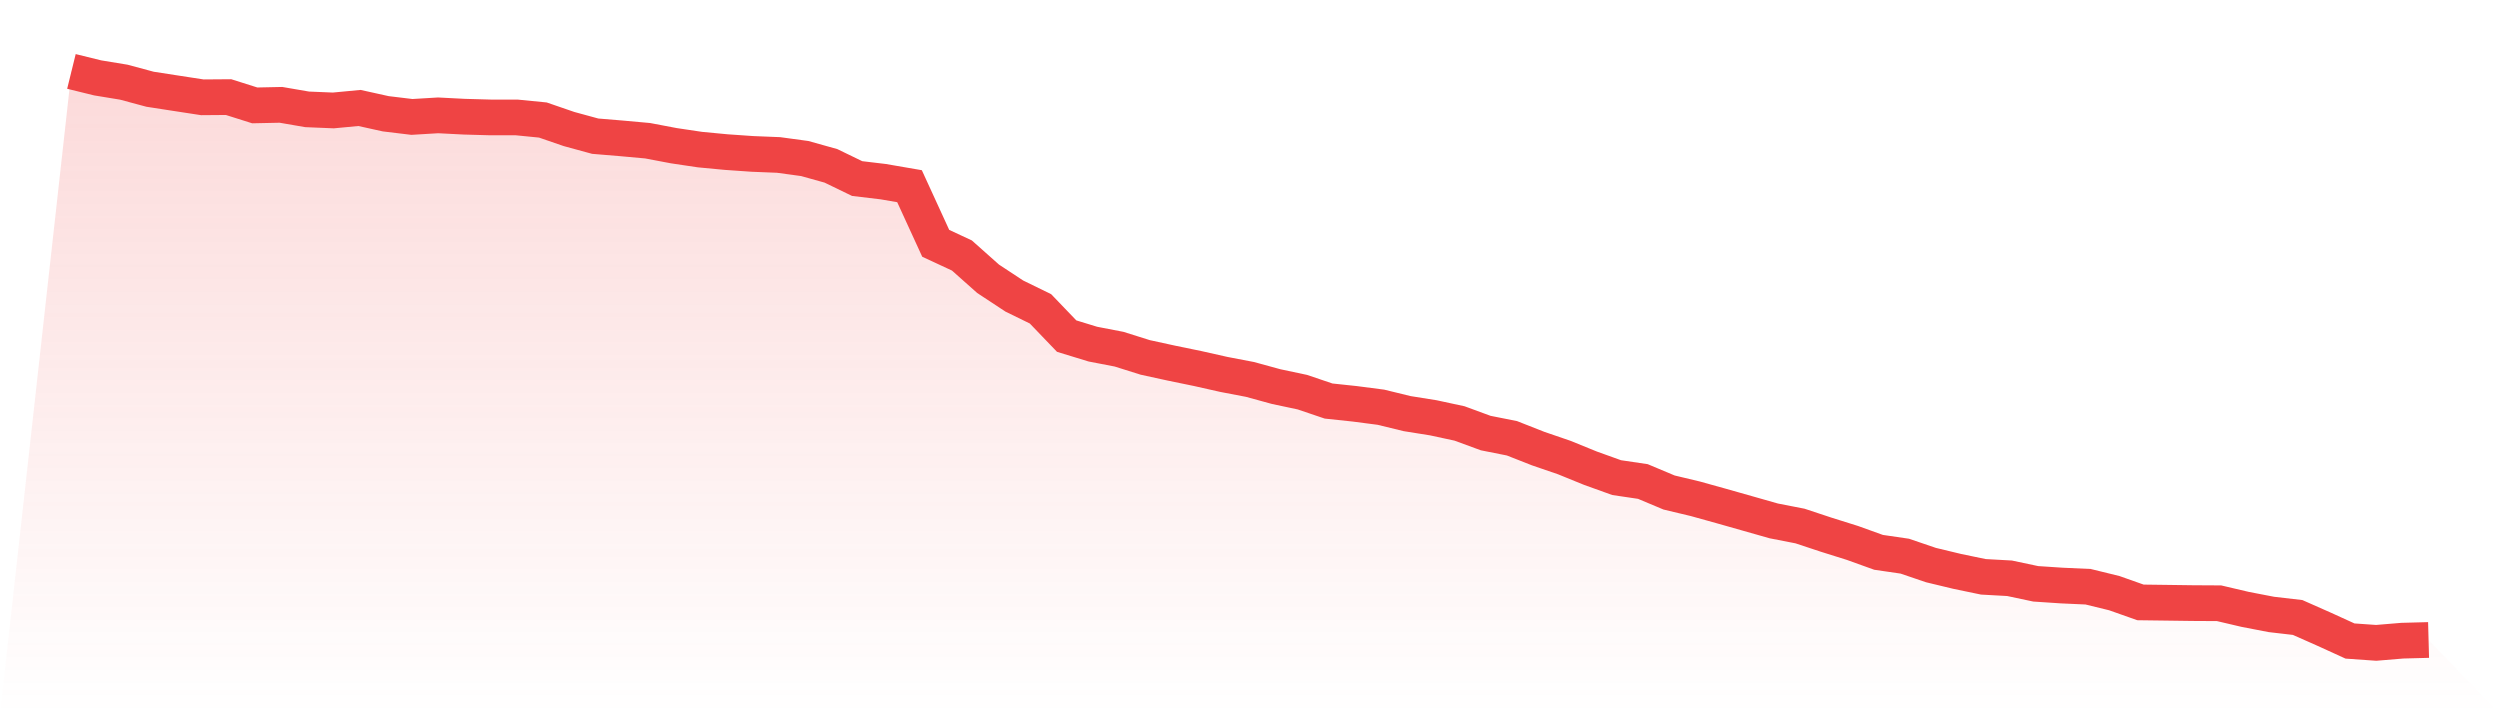 <svg viewBox="0 0 140 40" xmlns="http://www.w3.org/2000/svg">
<defs>
<linearGradient id="gradient" x1="0" x2="0" y1="0" y2="1">
<stop offset="0%" stop-color="#ef4444" stop-opacity="0.2"/>
<stop offset="100%" stop-color="#ef4444" stop-opacity="0"/>
</linearGradient>
</defs>
<path d="M4,4 L4,4 L5.467,4.361 L6.933,4.602 L8.4,4.997 L9.867,5.224 L11.333,5.449 L12.8,5.438 L14.267,5.902 L15.733,5.871 L17.2,6.124 L18.667,6.185 L20.133,6.046 L21.6,6.371 L23.067,6.548 L24.533,6.46 L26,6.535 L27.467,6.576 L28.933,6.576 L30.4,6.721 L31.867,7.226 L33.333,7.626 L34.8,7.748 L36.267,7.881 L37.733,8.159 L39.2,8.378 L40.667,8.517 L42.133,8.619 L43.6,8.678 L45.067,8.878 L46.533,9.288 L48,9.999 L49.467,10.174 L50.933,10.427 L52.4,13.625 L53.867,14.308 L55.333,15.612 L56.8,16.578 L58.267,17.295 L59.733,18.822 L61.2,19.271 L62.667,19.554 L64.133,20.015 L65.6,20.335 L67.067,20.637 L68.533,20.967 L70,21.248 L71.467,21.65 L72.933,21.961 L74.4,22.458 L75.867,22.614 L77.333,22.805 L78.8,23.163 L80.267,23.397 L81.733,23.713 L83.2,24.252 L84.667,24.543 L86.133,25.12 L87.6,25.623 L89.067,26.22 L90.533,26.747 L92,26.964 L93.467,27.58 L94.933,27.93 L96.4,28.338 L97.867,28.754 L99.333,29.171 L100.8,29.457 L102.267,29.943 L103.733,30.403 L105.2,30.931 L106.667,31.145 L108.133,31.644 L109.6,31.997 L111.067,32.302 L112.533,32.383 L114,32.694 L115.467,32.791 L116.933,32.857 L118.4,33.216 L119.867,33.735 L121.333,33.754 L122.8,33.774 L124.267,33.782 L125.733,34.126 L127.2,34.409 L128.667,34.579 L130.133,35.228 L131.6,35.897 L133.067,36 L134.533,35.878 L136,35.839 L140,40 L0,40 z" fill="url(#gradient)"/>
<path d="M4,4 L4,4 L5.467,4.361 L6.933,4.602 L8.4,4.997 L9.867,5.224 L11.333,5.449 L12.8,5.438 L14.267,5.902 L15.733,5.871 L17.2,6.124 L18.667,6.185 L20.133,6.046 L21.6,6.371 L23.067,6.548 L24.533,6.46 L26,6.535 L27.467,6.576 L28.933,6.576 L30.4,6.721 L31.867,7.226 L33.333,7.626 L34.8,7.748 L36.267,7.881 L37.733,8.159 L39.2,8.378 L40.667,8.517 L42.133,8.619 L43.6,8.678 L45.067,8.878 L46.533,9.288 L48,9.999 L49.467,10.174 L50.933,10.427 L52.4,13.625 L53.867,14.308 L55.333,15.612 L56.8,16.578 L58.267,17.295 L59.733,18.822 L61.2,19.271 L62.667,19.554 L64.133,20.015 L65.6,20.335 L67.067,20.637 L68.533,20.967 L70,21.248 L71.467,21.65 L72.933,21.961 L74.4,22.458 L75.867,22.614 L77.333,22.805 L78.8,23.163 L80.267,23.397 L81.733,23.713 L83.2,24.252 L84.667,24.543 L86.133,25.12 L87.6,25.623 L89.067,26.22 L90.533,26.747 L92,26.964 L93.467,27.58 L94.933,27.93 L96.4,28.338 L97.867,28.754 L99.333,29.171 L100.8,29.457 L102.267,29.943 L103.733,30.403 L105.2,30.931 L106.667,31.145 L108.133,31.644 L109.6,31.997 L111.067,32.302 L112.533,32.383 L114,32.694 L115.467,32.791 L116.933,32.857 L118.4,33.216 L119.867,33.735 L121.333,33.754 L122.8,33.774 L124.267,33.782 L125.733,34.126 L127.2,34.409 L128.667,34.579 L130.133,35.228 L131.6,35.897 L133.067,36 L134.533,35.878 L136,35.839" fill="none" stroke="#ef4444" stroke-width="2"/>
</svg>